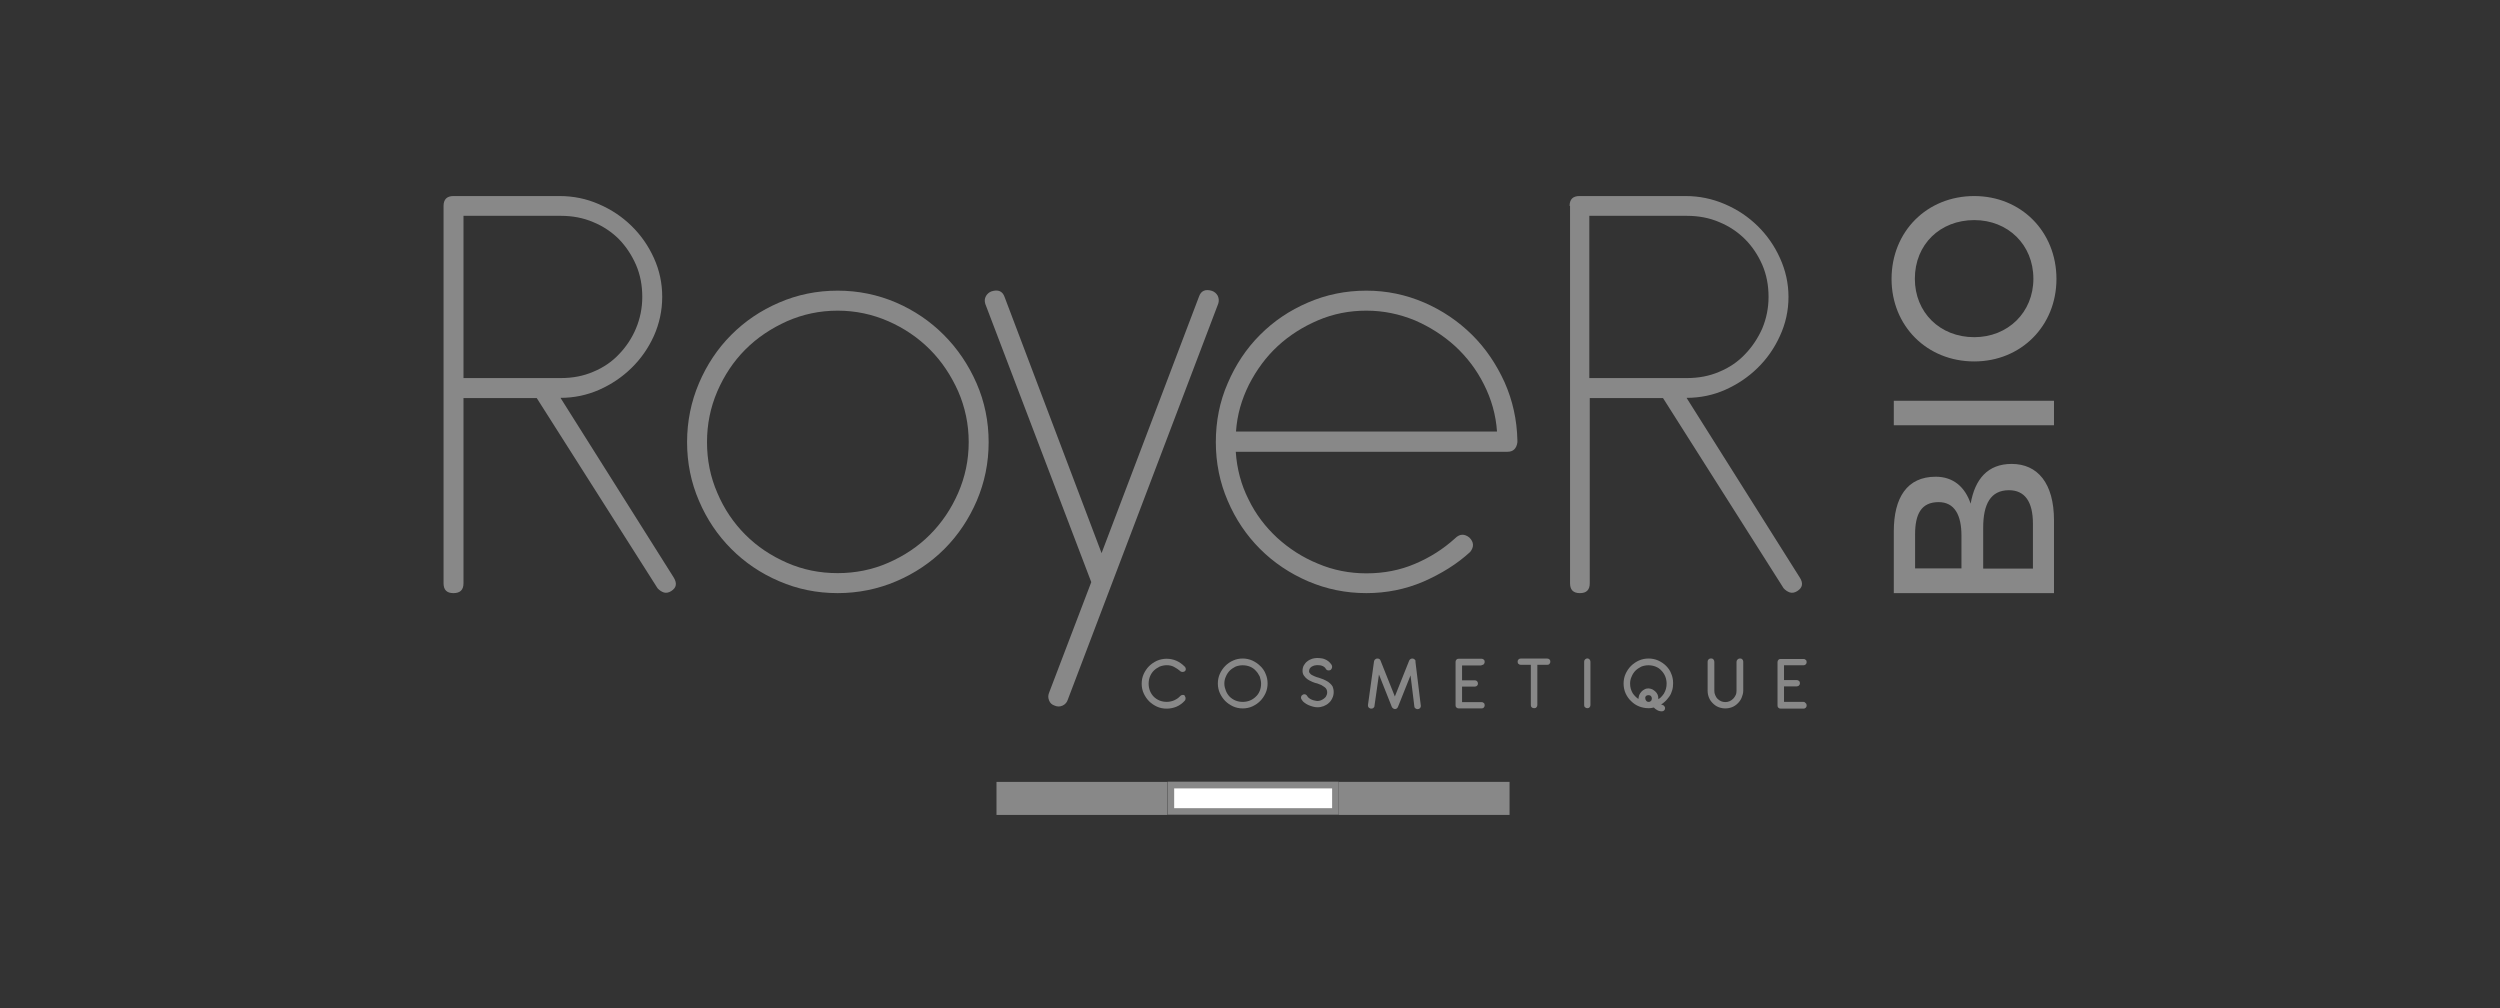 <svg width="238" height="96" viewBox="0 0 238 96" fill="none" xmlns="http://www.w3.org/2000/svg">
<rect x="0" y="0" width="238" height="96" fill="#333333" stroke="none"/>
<path d="M112.633 66.157C112.591 66.157 112.527 66.157 112.484 66.179C112.441 66.2 112.399 66.221 112.356 66.264C112.207 66.435 112.015 66.564 111.78 66.671C111.354 66.863 110.82 66.863 110.394 66.692C110.181 66.606 109.989 66.478 109.839 66.328C109.69 66.179 109.562 65.986 109.477 65.772C109.391 65.558 109.349 65.323 109.349 65.088C109.349 64.852 109.391 64.617 109.477 64.403C109.562 64.189 109.69 63.996 109.839 63.847C109.989 63.697 110.181 63.569 110.394 63.462C110.82 63.291 111.354 63.269 111.759 63.483C111.972 63.59 112.185 63.74 112.335 63.868C112.441 63.996 112.655 63.996 112.783 63.911C112.847 63.868 112.889 63.782 112.889 63.697C112.889 63.654 112.868 63.59 112.847 63.547C112.825 63.504 112.804 63.462 112.761 63.44C112.548 63.226 112.292 63.034 111.994 62.905C111.418 62.649 110.714 62.649 110.138 62.905C109.861 63.034 109.605 63.205 109.391 63.419C109.178 63.633 109.007 63.889 108.879 64.168C108.751 64.446 108.688 64.767 108.688 65.088C108.688 65.408 108.751 65.729 108.879 66.007C109.007 66.286 109.178 66.542 109.391 66.756C109.605 66.97 109.861 67.141 110.138 67.27C110.415 67.398 110.735 67.462 111.055 67.462C111.396 67.462 111.716 67.398 112.015 67.27C112.313 67.141 112.569 66.949 112.783 66.713C112.847 66.649 112.868 66.564 112.868 66.478C112.868 66.414 112.847 66.328 112.804 66.286C112.804 66.221 112.74 66.157 112.633 66.157Z" fill="#888888"/>
<path d="M119.971 63.398C119.757 63.184 119.501 63.013 119.224 62.884C118.648 62.627 117.944 62.627 117.39 62.884C117.091 63.013 116.857 63.184 116.643 63.398C116.43 63.612 116.259 63.868 116.131 64.146C116.003 64.425 115.939 64.746 115.939 65.066C115.939 65.387 116.003 65.708 116.131 65.986C116.259 66.264 116.43 66.521 116.643 66.735C116.857 66.949 117.113 67.12 117.39 67.249C117.667 67.377 117.987 67.441 118.307 67.441C118.627 67.441 118.947 67.377 119.224 67.249C119.501 67.12 119.757 66.949 119.971 66.735C120.184 66.521 120.355 66.264 120.483 65.986C120.611 65.708 120.675 65.387 120.675 65.066C120.675 64.746 120.611 64.425 120.483 64.146C120.376 63.868 120.205 63.612 119.971 63.398ZM120.056 65.088C120.056 65.323 120.013 65.558 119.928 65.772C119.843 65.986 119.715 66.179 119.544 66.329C119.395 66.478 119.203 66.607 118.99 66.692C118.563 66.863 118.051 66.863 117.624 66.692C117.411 66.607 117.219 66.478 117.07 66.329C116.921 66.179 116.793 65.986 116.707 65.772C116.622 65.558 116.558 65.323 116.558 65.088C116.558 64.852 116.601 64.617 116.707 64.403C116.793 64.189 116.921 63.997 117.07 63.847C117.219 63.697 117.411 63.569 117.624 63.462C117.838 63.376 118.072 63.334 118.307 63.334C118.542 63.334 118.776 63.376 118.99 63.462C119.203 63.547 119.395 63.676 119.544 63.847C119.693 63.997 119.821 64.189 119.928 64.403C119.992 64.617 120.056 64.852 120.056 65.088Z" fill="#888888"/>
<path d="M126.625 65.066C126.519 64.959 126.369 64.852 126.22 64.788C126.071 64.702 125.9 64.638 125.708 64.574C125.623 64.531 125.495 64.51 125.367 64.467C125.239 64.424 125.132 64.382 125.004 64.317C124.898 64.275 124.791 64.21 124.727 64.125C124.663 64.061 124.62 63.996 124.62 63.932C124.62 63.825 124.642 63.718 124.684 63.654C124.727 63.569 124.791 63.526 124.876 63.462C124.962 63.419 125.047 63.376 125.132 63.355C125.303 63.312 125.431 63.312 125.623 63.333C125.687 63.333 125.772 63.355 125.836 63.376C125.9 63.397 125.985 63.44 126.049 63.483C126.113 63.526 126.177 63.59 126.22 63.675C126.284 63.782 126.369 63.825 126.497 63.825C126.583 63.825 126.668 63.804 126.732 63.718C126.775 63.654 126.817 63.59 126.817 63.483C126.817 63.397 126.796 63.333 126.753 63.269C126.668 63.141 126.561 63.034 126.455 62.948C126.348 62.863 126.22 62.798 126.113 62.756C126.007 62.713 125.879 62.67 125.772 62.67C125.495 62.627 125.218 62.627 124.919 62.713C124.748 62.777 124.599 62.841 124.471 62.948C124.322 63.055 124.215 63.183 124.13 63.333C124.044 63.483 124.002 63.654 124.002 63.868C124.002 64.039 124.045 64.21 124.151 64.339C124.236 64.467 124.364 64.595 124.492 64.681C124.62 64.766 124.791 64.852 124.94 64.916C125.111 64.981 125.26 65.045 125.41 65.066C125.538 65.109 125.687 65.173 125.793 65.216C125.9 65.28 126.007 65.344 126.092 65.408C126.177 65.472 126.241 65.537 126.284 65.622C126.327 65.708 126.348 65.815 126.348 65.922C126.348 66.029 126.327 66.136 126.263 66.243C126.22 66.35 126.135 66.435 126.049 66.499C125.964 66.564 125.857 66.628 125.751 66.671C125.644 66.713 125.516 66.735 125.41 66.735C125.346 66.735 125.26 66.713 125.154 66.692C125.047 66.671 124.962 66.649 124.876 66.606C124.791 66.564 124.684 66.521 124.62 66.457C124.535 66.392 124.492 66.35 124.45 66.264C124.386 66.157 124.3 66.093 124.172 66.093C124.087 66.093 124.002 66.136 123.938 66.2C123.874 66.264 123.853 66.35 123.853 66.414C123.853 66.478 123.874 66.521 123.895 66.564C123.959 66.671 124.045 66.799 124.172 66.885C124.279 66.97 124.407 67.056 124.556 67.12C124.706 67.184 124.834 67.227 124.983 67.269C125.132 67.312 125.282 67.334 125.431 67.334C125.623 67.334 125.836 67.291 126.007 67.227C126.199 67.141 126.369 67.056 126.497 66.927C126.647 66.799 126.753 66.649 126.839 66.457C126.924 66.285 126.967 66.093 126.967 65.879C126.967 65.686 126.924 65.494 126.86 65.344C126.839 65.323 126.753 65.173 126.625 65.066Z" fill="#888888"/>
<path d="M134.667 62.777C134.603 62.713 134.539 62.692 134.454 62.692C134.326 62.692 134.219 62.756 134.155 62.884L132.79 66.307L131.425 62.884C131.382 62.756 131.276 62.692 131.126 62.692C131.041 62.692 130.977 62.713 130.913 62.777C130.849 62.82 130.828 62.884 130.806 62.97L130.23 67.12V67.163C130.23 67.249 130.252 67.313 130.316 67.377C130.38 67.42 130.444 67.462 130.55 67.462C130.636 67.462 130.7 67.441 130.742 67.398C130.806 67.355 130.849 67.291 130.849 67.206L131.276 64.211L132.491 67.27C132.513 67.313 132.534 67.377 132.598 67.42C132.662 67.462 132.726 67.505 132.79 67.505C132.854 67.505 132.918 67.484 132.982 67.441C133.025 67.398 133.067 67.355 133.089 67.291L134.283 64.296L134.646 67.249C134.646 67.334 134.688 67.398 134.752 67.441C134.859 67.527 135.051 67.548 135.179 67.42C135.243 67.355 135.264 67.291 135.264 67.206L134.752 63.013C134.774 62.884 134.731 62.82 134.667 62.777Z" fill="#888888"/>
<path d="M141.044 63.312C141.129 63.312 141.214 63.291 141.257 63.226C141.321 63.162 141.342 63.098 141.342 63.012C141.342 62.927 141.321 62.841 141.257 62.798C141.193 62.734 141.129 62.713 141.044 62.713H138.868C138.783 62.713 138.697 62.734 138.655 62.798C138.591 62.863 138.569 62.927 138.569 63.012V67.141C138.569 67.227 138.591 67.312 138.655 67.355C138.719 67.419 138.783 67.441 138.868 67.441H141.044C141.129 67.441 141.214 67.419 141.257 67.355C141.321 67.291 141.342 67.227 141.342 67.141C141.342 67.056 141.321 66.97 141.257 66.927C141.193 66.863 141.129 66.842 141.044 66.842H139.188V65.366H140.404C140.489 65.366 140.574 65.323 140.617 65.28C140.681 65.216 140.702 65.152 140.702 65.066C140.702 64.981 140.66 64.895 140.617 64.852C140.553 64.788 140.489 64.767 140.404 64.767H139.188V63.355H141.044V63.312Z" fill="#888888"/>
<path d="M147.272 62.692H144.797C144.712 62.692 144.627 62.713 144.563 62.777C144.499 62.842 144.478 62.906 144.478 62.991C144.478 63.077 144.499 63.162 144.563 63.205C144.627 63.269 144.691 63.291 144.797 63.291H145.736V67.12C145.736 67.206 145.757 67.291 145.821 67.334C145.885 67.398 145.971 67.42 146.056 67.42C146.141 67.42 146.227 67.398 146.269 67.334C146.333 67.27 146.355 67.206 146.355 67.12V63.291H147.293C147.378 63.291 147.464 63.269 147.506 63.205C147.57 63.141 147.592 63.077 147.592 62.991C147.592 62.906 147.57 62.82 147.506 62.777C147.442 62.713 147.357 62.692 147.272 62.692Z" fill="#888888"/>
<path d="M150.898 62.777C150.834 62.842 150.812 62.906 150.812 62.991V67.12C150.812 67.206 150.834 67.291 150.898 67.334C150.962 67.398 151.026 67.42 151.111 67.42C151.196 67.42 151.282 67.398 151.324 67.334C151.388 67.27 151.41 67.206 151.41 67.12V62.991C151.41 62.906 151.367 62.82 151.324 62.777C151.218 62.649 151.026 62.649 150.898 62.777Z" fill="#888888"/>
<path d="M158.619 63.398C158.406 63.184 158.15 63.013 157.872 62.884C157.297 62.627 156.593 62.627 156.017 62.884C155.74 63.013 155.484 63.184 155.27 63.398C155.057 63.612 154.886 63.868 154.758 64.146C154.63 64.425 154.566 64.746 154.566 65.066C154.566 65.409 154.63 65.73 154.758 66.008C154.886 66.286 155.057 66.543 155.292 66.756C155.505 66.97 155.761 67.141 156.038 67.249C156.315 67.355 156.614 67.42 156.913 67.42C157.019 67.42 157.126 67.42 157.233 67.398C157.297 67.377 157.382 67.377 157.446 67.355C157.531 67.441 157.616 67.527 157.744 67.591C157.872 67.676 158.043 67.719 158.214 67.719C158.299 67.719 158.384 67.676 158.427 67.633C158.491 67.569 158.512 67.505 158.512 67.42C158.512 67.313 158.47 67.249 158.406 67.184C158.363 67.141 158.299 67.12 158.235 67.099C158.192 67.077 158.15 67.077 158.128 67.077C158.256 66.992 158.384 66.906 158.491 66.799C158.662 66.649 158.79 66.478 158.918 66.307C159.046 66.136 159.131 65.922 159.195 65.708C159.259 65.494 159.28 65.259 159.28 65.024C159.28 64.703 159.216 64.382 159.088 64.104C159.003 63.868 158.832 63.612 158.619 63.398ZM156.699 66.264C156.763 66.2 156.849 66.179 156.934 66.179C157.019 66.179 157.105 66.2 157.169 66.264C157.233 66.329 157.254 66.393 157.254 66.5C157.254 66.585 157.233 66.671 157.169 66.735C157.105 66.799 157.041 66.821 156.955 66.821C156.849 66.821 156.763 66.778 156.721 66.714C156.678 66.649 156.635 66.585 156.635 66.5C156.614 66.414 156.635 66.329 156.699 66.264ZM157.808 66.136C157.766 66.029 157.68 65.922 157.595 65.837C157.51 65.751 157.403 65.687 157.297 65.623C157.19 65.58 157.062 65.537 156.934 65.537C156.806 65.537 156.678 65.558 156.571 65.623C156.465 65.665 156.358 65.751 156.273 65.837C156.187 65.922 156.123 66.029 156.059 66.157C156.017 66.264 155.995 66.393 155.974 66.543C155.761 66.393 155.59 66.222 155.441 66.008C155.27 65.73 155.185 65.409 155.185 65.088C155.185 64.852 155.228 64.617 155.334 64.403C155.42 64.189 155.548 63.997 155.697 63.847C155.846 63.697 156.038 63.569 156.251 63.462C156.678 63.291 157.19 63.291 157.616 63.462C157.83 63.547 158.022 63.676 158.171 63.847C158.32 63.997 158.448 64.189 158.534 64.403C158.619 64.617 158.662 64.852 158.662 65.088C158.662 65.259 158.64 65.43 158.598 65.58C158.555 65.73 158.491 65.879 158.406 66.029C158.32 66.157 158.214 66.286 158.107 66.393C158.022 66.457 157.958 66.521 157.872 66.564V66.5C157.872 66.371 157.851 66.243 157.808 66.136Z" fill="#888888"/>
<path d="M165.402 62.799C165.338 62.863 165.317 62.927 165.317 63.013V65.772C165.317 65.922 165.296 66.051 165.232 66.179C165.168 66.307 165.104 66.414 164.997 66.521C164.89 66.628 164.784 66.692 164.656 66.757C164.4 66.864 164.101 66.864 163.845 66.757C163.717 66.692 163.611 66.628 163.504 66.521C163.419 66.436 163.333 66.307 163.291 66.179C163.227 66.051 163.205 65.922 163.205 65.772V63.013C163.205 62.927 163.184 62.863 163.12 62.777C163.013 62.649 162.779 62.649 162.651 62.777C162.587 62.842 162.565 62.906 162.565 62.991V65.751C162.565 65.986 162.608 66.2 162.693 66.414C162.779 66.628 162.907 66.799 163.056 66.949C163.205 67.099 163.376 67.227 163.589 67.313C163.803 67.398 164.016 67.441 164.25 67.441C164.485 67.441 164.698 67.398 164.912 67.313C165.125 67.227 165.296 67.099 165.445 66.949C165.594 66.799 165.722 66.628 165.807 66.414C165.893 66.2 165.957 65.986 165.957 65.751V62.991C165.957 62.927 165.935 62.842 165.871 62.777C165.765 62.649 165.53 62.649 165.402 62.799Z" fill="#888888"/>
<path d="M171.694 66.82H169.838V65.344H171.054C171.139 65.344 171.225 65.301 171.267 65.258C171.331 65.194 171.353 65.13 171.353 65.044C171.353 64.959 171.331 64.873 171.267 64.831C171.203 64.766 171.139 64.745 171.054 64.745H169.838V63.333H171.694C171.779 63.333 171.843 63.312 171.907 63.248C171.971 63.183 171.993 63.119 171.993 63.034C171.993 62.948 171.971 62.862 171.907 62.82C171.843 62.755 171.779 62.734 171.694 62.734H169.518C169.433 62.734 169.348 62.755 169.305 62.82C169.241 62.884 169.22 62.948 169.22 63.034V67.162C169.22 67.248 169.241 67.334 169.305 67.376C169.369 67.441 169.433 67.462 169.518 67.462H171.694C171.779 67.462 171.843 67.441 171.907 67.376C171.971 67.312 171.993 67.248 171.993 67.162C171.993 67.077 171.971 66.991 171.907 66.948C171.843 66.863 171.779 66.82 171.694 66.82Z" fill="#888888"/>
<path d="M42.226 19.605C42.226 18.985 42.545 18.664 43.164 18.664H53.274C54.596 18.664 55.834 18.921 57.007 19.434C58.201 19.948 59.225 20.632 60.121 21.509C61.017 22.386 61.72 23.392 62.254 24.569C62.787 25.745 63.043 26.965 63.043 28.27C63.043 29.575 62.766 30.815 62.254 31.971C61.72 33.147 61.017 34.153 60.121 35.03C59.225 35.907 58.201 36.592 57.049 37.105C55.876 37.618 54.66 37.875 53.359 37.875L64.131 54.968C64.472 55.525 64.408 55.952 63.896 56.273C63.661 56.423 63.427 56.466 63.192 56.402C62.958 56.316 62.766 56.188 62.595 55.995L51.099 37.897H44.124V55.525C44.124 56.166 43.804 56.466 43.164 56.466C42.524 56.466 42.226 56.145 42.226 55.525V19.605ZM44.124 20.568V35.992H53.402C54.511 35.992 55.535 35.8 56.474 35.394C57.412 35.008 58.244 34.452 58.926 33.725C59.609 33.019 60.163 32.184 60.547 31.265C60.931 30.345 61.145 29.339 61.145 28.27C61.145 27.157 60.953 26.152 60.547 25.21C60.142 24.29 59.609 23.477 58.926 22.771C58.244 22.087 57.412 21.531 56.474 21.146C55.535 20.739 54.49 20.547 53.402 20.547H44.124V20.568Z" fill="#888888"/>
<path d="M65.41 42.089C65.41 40.121 65.794 38.239 66.541 36.484C67.287 34.73 68.311 33.19 69.612 31.885C70.913 30.58 72.427 29.553 74.176 28.804C75.904 28.055 77.76 27.67 79.743 27.67C81.706 27.67 83.561 28.055 85.31 28.804C87.038 29.553 88.552 30.58 89.853 31.885C91.154 33.19 92.2 34.73 92.967 36.484C93.735 38.239 94.119 40.121 94.119 42.089C94.119 44.079 93.735 45.919 92.989 47.673C92.242 49.406 91.219 50.946 89.917 52.251C88.616 53.556 87.081 54.583 85.332 55.332C83.583 56.08 81.706 56.465 79.743 56.465C77.76 56.465 75.904 56.08 74.176 55.332C72.427 54.583 70.913 53.556 69.612 52.251C68.311 50.946 67.287 49.427 66.541 47.673C65.794 45.94 65.41 44.079 65.41 42.089ZM67.308 42.089C67.308 43.801 67.628 45.405 68.29 46.924C68.93 48.443 69.825 49.769 70.956 50.903C72.086 52.037 73.409 52.914 74.923 53.577C76.437 54.241 78.037 54.562 79.743 54.562C81.428 54.562 83.049 54.241 84.564 53.577C86.078 52.914 87.4 52.037 88.531 50.903C89.661 49.769 90.557 48.443 91.219 46.924C91.88 45.405 92.221 43.801 92.221 42.089C92.221 40.399 91.88 38.773 91.219 37.254C90.536 35.736 89.661 34.409 88.531 33.275C87.4 32.142 86.078 31.243 84.564 30.58C83.049 29.917 81.428 29.574 79.743 29.574C78.037 29.574 76.437 29.917 74.923 30.58C73.409 31.264 72.086 32.142 70.956 33.275C69.825 34.409 68.951 35.736 68.29 37.254C67.628 38.795 67.308 40.399 67.308 42.089Z" fill="#888888"/>
<path d="M114.148 28.227C114.34 27.671 114.767 27.5 115.385 27.692C115.62 27.778 115.791 27.927 115.919 28.141C116.025 28.355 116.068 28.612 115.983 28.89L101.671 66.564C101.585 66.842 101.436 67.034 101.18 67.162C100.924 67.291 100.647 67.291 100.37 67.162C100.135 67.077 99.964 66.927 99.879 66.692C99.772 66.457 99.772 66.221 99.858 65.986L103.889 55.418L93.8 28.933C93.715 28.655 93.736 28.419 93.864 28.184C93.992 27.97 94.163 27.82 94.397 27.735C95.016 27.542 95.443 27.713 95.635 28.27L104.87 52.658L114.148 28.227Z" fill="#888888"/>
<path d="M138.527 51.246C138.953 50.818 139.422 50.796 139.892 51.181C140.318 51.609 140.34 52.08 139.956 52.55C138.697 53.706 137.204 54.626 135.498 55.374C133.792 56.102 131.979 56.465 130.08 56.465C128.097 56.465 126.262 56.08 124.513 55.332C122.786 54.583 121.25 53.556 119.949 52.251C118.648 50.946 117.624 49.427 116.878 47.673C116.131 45.94 115.747 44.079 115.747 42.089C115.747 40.121 116.11 38.239 116.878 36.484C117.624 34.73 118.648 33.19 119.949 31.885C121.25 30.58 122.764 29.553 124.513 28.804C126.241 28.055 128.097 27.67 130.08 27.67C132.021 27.67 133.834 28.055 135.583 28.804C137.311 29.553 138.825 30.58 140.126 31.863C141.427 33.147 142.451 34.666 143.24 36.399C144.008 38.132 144.413 39.971 144.456 41.918V42.047V42.111C144.371 42.71 144.051 43.009 143.518 43.009H117.645C117.752 44.635 118.157 46.154 118.861 47.544C119.544 48.956 120.461 50.154 121.591 51.203C122.722 52.23 124.001 53.064 125.473 53.663C126.924 54.283 128.481 54.583 130.08 54.583C131.744 54.583 133.28 54.283 134.687 53.684C136.116 53.085 137.396 52.272 138.527 51.246ZM130.08 29.574C128.459 29.574 126.924 29.874 125.473 30.494C124.023 31.115 122.743 31.927 121.634 32.954C120.525 33.981 119.629 35.201 118.904 36.613C118.2 38.025 117.773 39.501 117.667 41.084H142.515C142.409 39.501 141.982 38.003 141.278 36.613C140.574 35.201 139.657 34.003 138.527 32.954C137.396 31.927 136.116 31.115 134.687 30.494C133.216 29.895 131.701 29.574 130.08 29.574Z" fill="#888888"/>
<path d="M149.426 19.605C149.426 18.963 149.746 18.664 150.364 18.664H160.474C161.775 18.664 163.012 18.921 164.207 19.434C165.401 19.948 166.425 20.632 167.321 21.509C168.217 22.386 168.921 23.392 169.454 24.569C169.987 25.745 170.264 26.965 170.264 28.27C170.264 29.575 169.987 30.815 169.454 31.971C168.921 33.147 168.217 34.153 167.321 35.03C166.425 35.907 165.401 36.592 164.25 37.105C163.098 37.618 161.861 37.875 160.56 37.875L171.331 54.968C171.693 55.525 171.608 55.952 171.096 56.273C170.862 56.423 170.627 56.466 170.392 56.402C170.158 56.316 169.966 56.188 169.795 55.995L158.32 37.897H151.345V55.525C151.345 56.166 151.025 56.466 150.407 56.466C149.767 56.466 149.468 56.145 149.468 55.525V19.605H149.426ZM151.303 20.568V35.992H160.602C161.711 35.992 162.735 35.8 163.674 35.394C164.612 35.008 165.444 34.452 166.127 33.725C166.809 33.019 167.364 32.184 167.769 31.265C168.153 30.345 168.366 29.339 168.366 28.27C168.366 27.157 168.174 26.152 167.769 25.21C167.364 24.29 166.83 23.477 166.127 22.771C165.444 22.087 164.612 21.531 163.674 21.146C162.735 20.739 161.69 20.547 160.602 20.547H151.303V20.568Z" fill="#888888"/>
<path d="M111.14 74.436H94.866V77.581H111.14V74.436Z" fill="#888888"/>
<path d="M127.117 74.736H111.461V77.239H127.117V74.736Z" fill="white"/>
<path d="M127.436 77.559H111.162V74.415H127.436V77.559ZM111.781 76.939H126.818V75.056H111.781V76.939Z" fill="#888888"/>
<path d="M143.71 74.435H127.436V77.58H143.71V74.435Z" fill="#888888"/>
<path d="M180.29 56.466V50.583C180.29 47.374 181.548 45.384 184.279 45.384C185.964 45.384 187.073 46.368 187.606 47.951C188.011 45.62 189.227 44.165 191.509 44.165C193.983 44.165 195.54 46.005 195.54 49.534V56.466H180.29ZM186.731 50.989C186.731 49.064 186.092 47.802 184.556 47.802C182.892 47.802 182.316 48.957 182.316 50.882V54.113H186.731V50.989ZM193.535 49.855C193.535 47.737 192.746 46.668 191.253 46.668C189.504 46.668 188.8 47.994 188.8 50.24V54.134H193.535V49.855Z" fill="#888888"/>
<path d="M180.29 40.484V38.153H195.54V40.484H180.29Z" fill="#888888"/>
<path d="M180.076 26.558C180.076 22.044 183.446 18.664 187.947 18.664C192.404 18.664 195.774 22.044 195.774 26.558C195.774 31.029 192.404 34.409 187.947 34.409C183.446 34.409 180.076 31.029 180.076 26.558ZM193.578 26.537C193.578 23.285 191.146 20.953 187.947 20.953C184.705 20.953 182.294 23.264 182.294 26.537C182.294 29.746 184.683 32.099 187.947 32.099C191.146 32.099 193.578 29.746 193.578 26.537Z" fill="#888888"/>
</svg>

